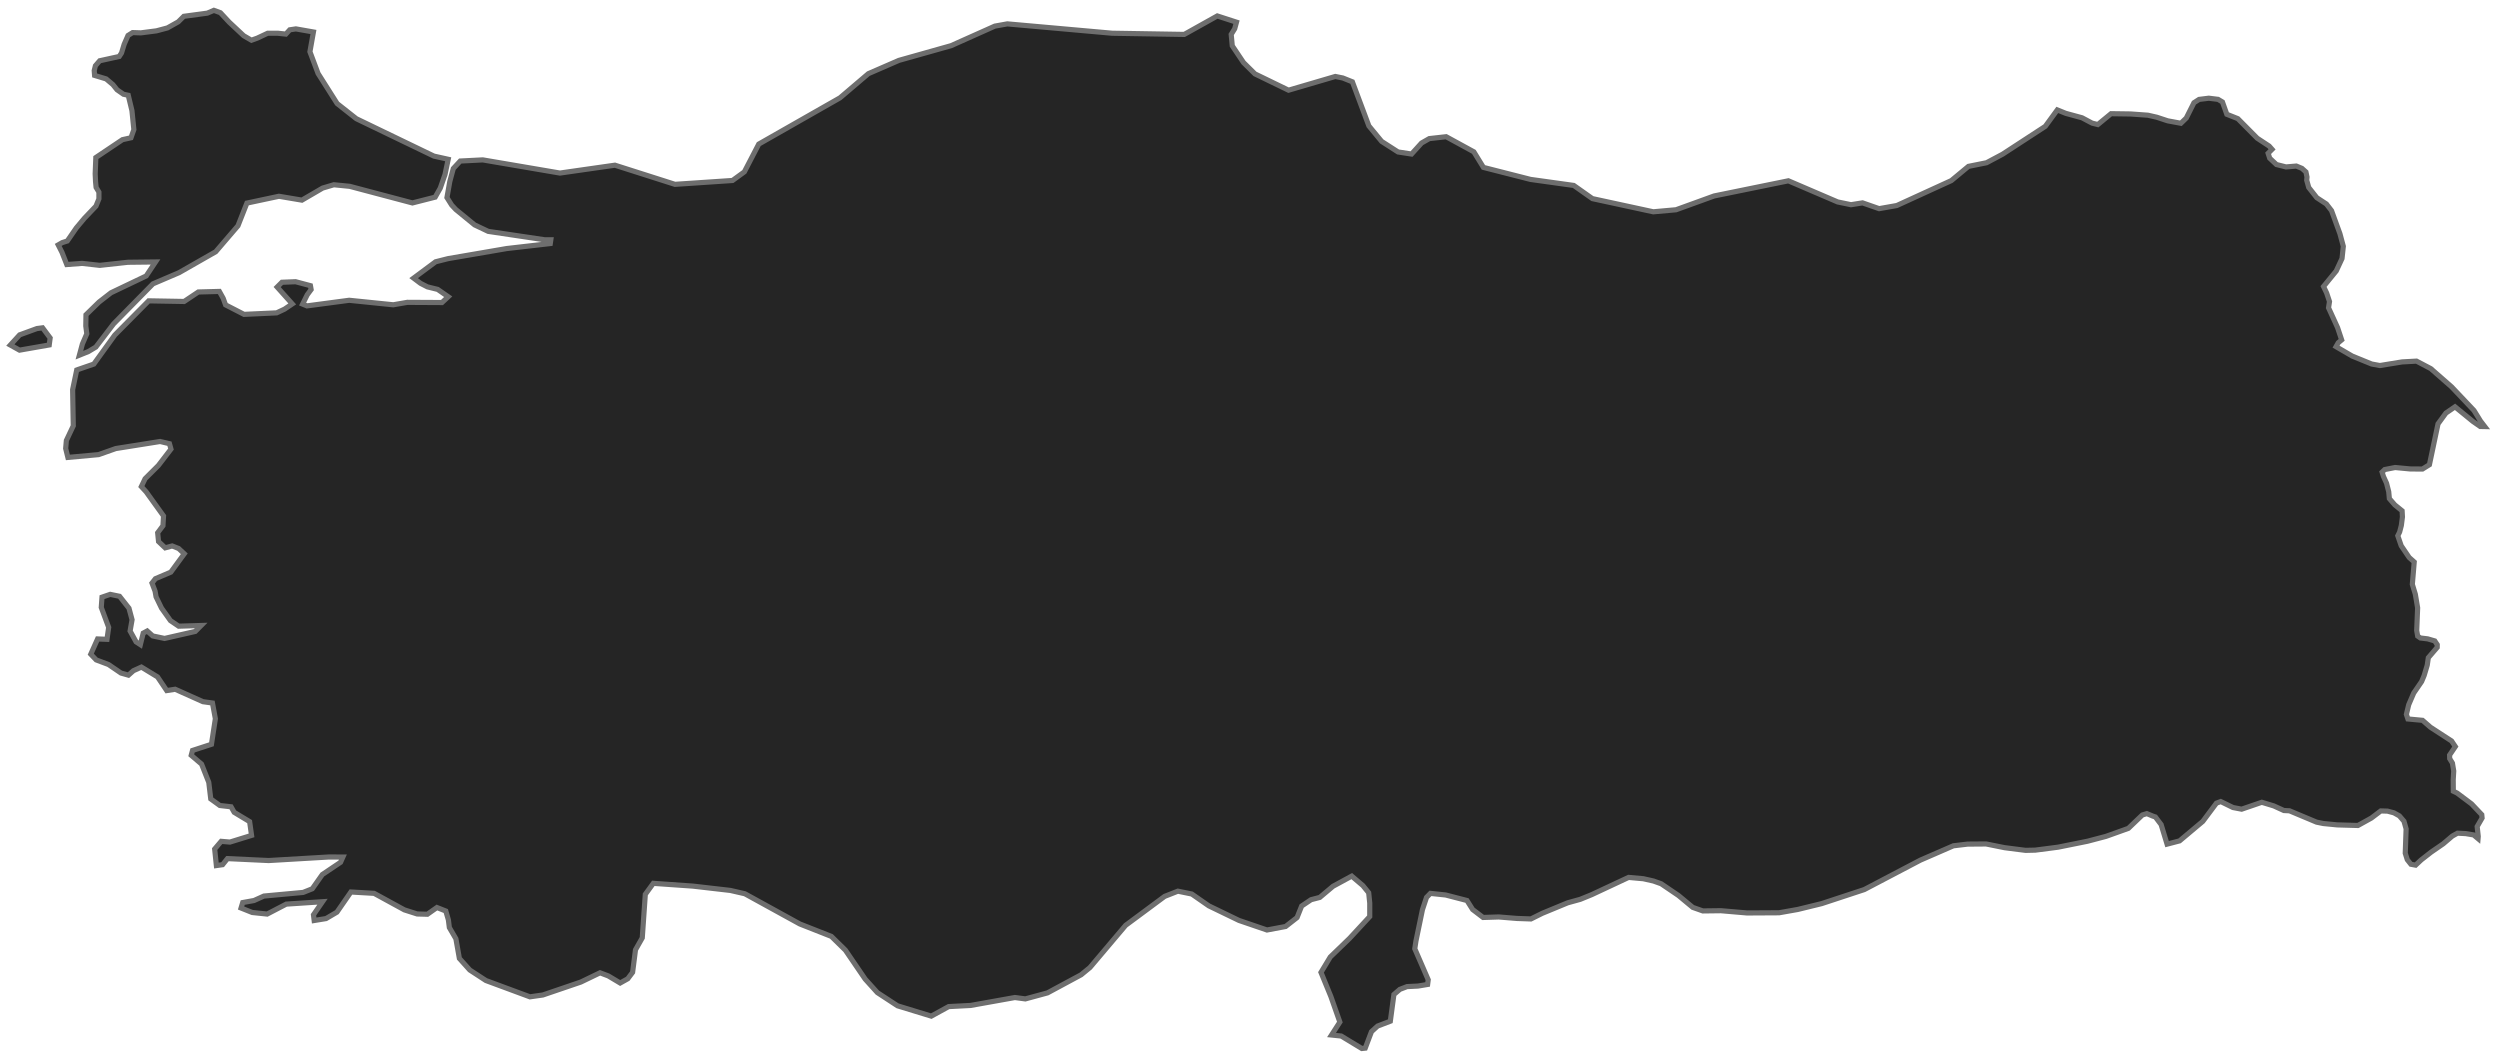 <?xml version="1.0" encoding="UTF-8"?> <svg xmlns="http://www.w3.org/2000/svg" width="242" height="102" viewBox="0 0 242 102" fill="none"><path d="M30.34 3.096L30.001 5.008L30.79 7.113L32.635 10.024L34.494 11.491L42.004 15.111L43.386 15.419L43.074 16.899L42.619 18.21L42.124 19.084L39.922 19.645L33.852 18.036L32.315 17.884L31.231 18.205L29.226 19.374L27.002 18.999L23.9 19.659L23.035 21.857L20.882 24.367L17.339 26.391L14.807 27.475L11.001 31.345L9.277 33.596L8.55 34.033L7.685 34.381L7.975 33.298L8.403 32.308L8.305 31.559L8.323 30.471L9.589 29.236L10.743 28.34L14.152 26.712L15.053 25.357L12.379 25.388L9.66 25.687L7.953 25.495L6.464 25.607L5.996 24.421L5.635 23.707L6.023 23.484L6.513 23.328L7.387 22.062L8.167 21.13L9.29 19.953L9.575 19.249V18.593L9.303 18.139L9.25 17.595L9.214 16.832L9.277 15.249L11.853 13.52L12.677 13.337L12.958 12.543L12.771 10.706L12.414 9.222L11.951 9.123L11.331 8.691L10.926 8.187L10.275 7.639L9.156 7.3L9.12 6.832L9.236 6.364L9.651 5.882L11.541 5.467L11.763 5.129L12.018 4.29L12.392 3.434L12.838 3.153L13.635 3.18L15.151 2.984L16.207 2.703L17.254 2.115L17.794 1.579L20.067 1.272L20.704 1L21.337 1.232L22.188 2.146L23.588 3.457L24.336 3.894L24.898 3.693L25.914 3.216H26.886L27.67 3.301L28.049 2.886L28.642 2.797L30.34 3.096ZM199.147 10.639L199.976 10.974L201.544 11.402L202.516 11.919L203.069 12.057L204.348 11.005L206.246 11.032L207.918 11.152L208.778 11.348L209.834 11.696L211.109 11.932L211.63 11.428L212.375 9.944L212.664 9.757L212.87 9.623L213.814 9.507L214.71 9.618L215.134 9.872L215.557 11.063L216.622 11.486L218.503 13.381L219.653 14.139L219.934 14.456L219.555 14.839L219.706 15.312L220.361 15.927L221.284 16.159L222.283 16.074L222.826 16.297L223.214 16.645L223.317 17.135L223.29 17.448L223.486 18.148L224.266 19.137L225.193 19.744L225.692 20.39L226.503 22.615L226.833 23.841L226.708 25.023L226.147 26.231L224.917 27.733L225.22 28.362L225.496 29.191L225.402 29.793L226.276 31.71L226.673 32.901L226.343 33.177L226.129 33.556L227.698 34.47L229.579 35.237L230.372 35.384L232.529 35.032L233.92 34.956L235.301 35.683L237.311 37.444L239.482 39.736L239.914 40.431L240.101 40.739L240.525 41.292L240.084 41.283L239.37 40.788L237.646 39.379L236.763 39.986L236.001 41.029L235.168 44.983L234.495 45.403L233.305 45.394L231.847 45.255L230.844 45.452L230.586 45.701L230.72 46.125L231.018 46.776L231.228 47.596L231.29 48.265L231.816 48.871L232.524 49.447L232.556 50.035L232.449 50.869L232.284 51.502L232.106 51.863L232.436 52.826L233.206 53.963L233.697 54.4L233.514 56.562L233.804 57.521L234.027 58.841L233.937 61.034L234.031 61.574L234.294 61.757L234.998 61.841L235.685 62.042L235.925 62.403L235.921 62.666L235.061 63.669L234.958 64.383L234.659 65.386L234.414 65.974L233.648 67.089L233.162 68.221L232.939 69.153L233.086 69.595L234.504 69.728L235.27 70.397L237.316 71.73L237.677 72.27L237.12 73.09L237.129 73.433L237.396 73.87L237.521 74.633L237.472 75.475L237.481 76.59L237.855 76.773L239.246 77.816L240.235 78.859L240.266 79.185L239.789 80.01L239.892 80.96L239.874 81.178L239.446 80.821L238.675 80.692L237.882 80.652L237.383 80.933L236.509 81.677L235.332 82.489L234.379 83.233L233.831 83.746L233.376 83.661L233.024 83.216L232.828 82.591L232.912 80.233L232.703 79.493L232.257 78.975L231.731 78.681L231.107 78.516L230.461 78.498L229.547 79.189L228.25 79.907L226.24 79.849L224.89 79.716L224.239 79.582L221.623 78.485L221.079 78.458L220.103 78.012L218.944 77.66L216.992 78.329L216.15 78.168L214.969 77.589L214.55 77.745L213.23 79.51L210.984 81.396L209.772 81.713L209.197 79.818L208.64 79.082L208.377 78.993L207.815 78.757L207.379 78.891L206.028 80.184L203.862 80.96L202.07 81.432L199.218 82.007L197.016 82.293L196.08 82.315L194.048 82.056L192.256 81.695L190.465 81.709L189.087 81.873L185.896 83.26L180.467 86.109L176.34 87.469L174.027 88.035L172.213 88.356L169.111 88.374L166.584 88.156L164.833 88.178L163.861 87.835L162.475 86.684L160.799 85.547L160.05 85.28L159.074 85.061L157.648 84.932L154.082 86.6L152.973 87.054L151.751 87.393L149.287 88.41L148.195 88.954L146.827 88.905L145.079 88.762L143.564 88.811L142.552 88.04L142.004 87.17L139.941 86.635L138.465 86.479L138.087 86.867L137.694 88.053L137.066 91.08L136.95 91.838L138.251 94.839L138.193 95.294L137.266 95.45L136.201 95.503L135.506 95.771L134.931 96.266L134.583 98.852L133.349 99.324L132.76 99.864L132.154 101.46L131.824 101.495L129.828 100.287L128.892 100.189L129.699 98.936L128.825 96.453L127.871 94.126L128.771 92.636L130.635 90.835L132.591 88.722V87.415L132.489 86.417L131.927 85.726L130.848 84.807L129.043 85.788L127.755 86.871L126.913 87.09L125.999 87.705L125.554 88.82L124.448 89.685L122.643 90.024L119.929 89.096L117.014 87.687L115.365 86.541L114.019 86.265L112.74 86.769L108.965 89.569L105.511 93.653L104.655 94.357L101.401 96.11L99.253 96.694L98.242 96.56L93.958 97.327L91.832 97.438L90.148 98.361L86.881 97.362L84.929 96.083L83.752 94.781L81.835 91.977L80.476 90.643L77.423 89.44L72.102 86.515L70.702 86.194L67.07 85.775L63.241 85.507L62.466 86.573L62.171 90.786L61.516 91.941L61.236 94.121L60.767 94.745L60.032 95.155L58.882 94.469L58.084 94.166L56.226 95.062L52.549 96.315L51.297 96.493L47.036 94.915L45.476 93.898L44.468 92.775L44.13 90.871L43.497 89.787L43.403 89.043L43.154 88.187L42.294 87.848L41.371 88.499L40.382 88.472L39.142 88.075L36.214 86.475L33.968 86.345L32.613 88.298L31.561 88.918L30.411 89.105L30.344 88.552L31.218 87.286L27.71 87.518L25.861 88.481L24.417 88.329L23.334 87.897L23.494 87.367L24.59 87.17L25.544 86.738L29.342 86.386L30.229 86.033L31.2 84.656L32.965 83.47L33.192 82.961L31.833 82.957L26.012 83.3L22.019 83.113L21.546 83.701L20.945 83.786L20.78 82.186L21.413 81.441L22.259 81.512L24.35 80.866L24.163 79.533L22.67 78.632L22.367 78.097L21.279 77.972L20.401 77.335L20.209 75.73L19.51 73.964L18.511 73.112L18.636 72.644L20.468 72.047L20.847 69.572L20.566 68.052L19.643 67.923L16.956 66.719L16.14 66.848L15.249 65.524L13.689 64.574L12.918 64.922L12.432 65.355L11.71 65.15L10.502 64.325L9.312 63.879L8.786 63.326L9.446 61.85L10.355 61.886L10.52 60.731L9.802 58.8L9.874 57.806L10.667 57.534L11.572 57.721L12.485 58.876L12.784 59.991L12.593 61.079L13.172 62.131L13.586 62.399L13.863 61.288L14.25 61.079L14.785 61.56L15.931 61.801L18.899 61.123L19.47 60.548L17.295 60.615L16.501 60.076L15.637 58.867L15.106 57.771L15.012 57.231L14.714 56.442L15.044 56.018L16.532 55.385L17.838 53.606L17.29 53.094L16.666 52.848L15.989 53.031L15.347 52.42L15.262 51.573L15.775 50.887L15.828 49.941L14.148 47.609L13.68 47.101L14.046 46.339L15.329 45.059L16.55 43.472L16.403 42.95L15.498 42.736L11.211 43.419L9.544 44.007L6.571 44.279L6.357 43.414L6.424 42.638L7.093 41.221L7.03 37.716L7.427 35.812L9.08 35.242L11.108 32.437L14.393 29.12L17.825 29.182L19.198 28.264L21.234 28.21L21.604 28.875L21.836 29.512L23.623 30.431L26.779 30.284L27.546 29.923L28.29 29.419L26.828 27.787L27.291 27.323L28.615 27.27L30.05 27.653L30.117 28.028L29.738 28.54L29.293 29.437L29.716 29.61L33.799 29.067L38.068 29.503L39.428 29.267L42.784 29.285L43.386 28.723L42.369 28.014L41.375 27.769L40.707 27.426L40.038 26.922L42.169 25.339L43.372 25.036L49.046 24.06L53.267 23.574L53.32 23.208H52.709L47.258 22.396L45.944 21.772L44.121 20.279L43.724 19.855L43.265 19.124L43.541 17.568L43.88 16.315L44.553 15.588L46.733 15.477L54.203 16.752L59.524 15.99L65.34 17.844L70.907 17.47L72.053 16.636L73.448 13.948L81.309 9.471L84.059 7.13L87.01 5.846L92.069 4.42L96.298 2.529L97.506 2.311L107.659 3.216L114.634 3.332L117.834 1.544L119.693 2.146L119.519 2.783L119.18 3.332L119.283 4.433L120.37 6.052L121.48 7.153L124.733 8.731L129.257 7.402L129.988 7.55L130.911 7.92L132.506 12.187L133.745 13.689L135.332 14.71L136.638 14.911L137.605 13.845L138.354 13.417L139.99 13.234L142.668 14.697L143.595 16.204L148.155 17.367L152.34 17.951L154.145 19.226L160.037 20.502L162.239 20.305L165.929 18.968L173.114 17.501L177.887 19.548L179.179 19.815L180.294 19.637L181.898 20.198L183.61 19.895L188.891 17.479L190.545 16.105L192.296 15.753L193.847 14.928L197.983 12.231L199.147 10.639ZM4.766 33.391L1.891 33.895L1 33.4L1.9 32.415L3.576 31.804L4.12 31.733L4.855 32.714L4.766 33.391Z" fill="#252525" stroke="#6E6E6E" stroke-width="0.5"></path></svg> 